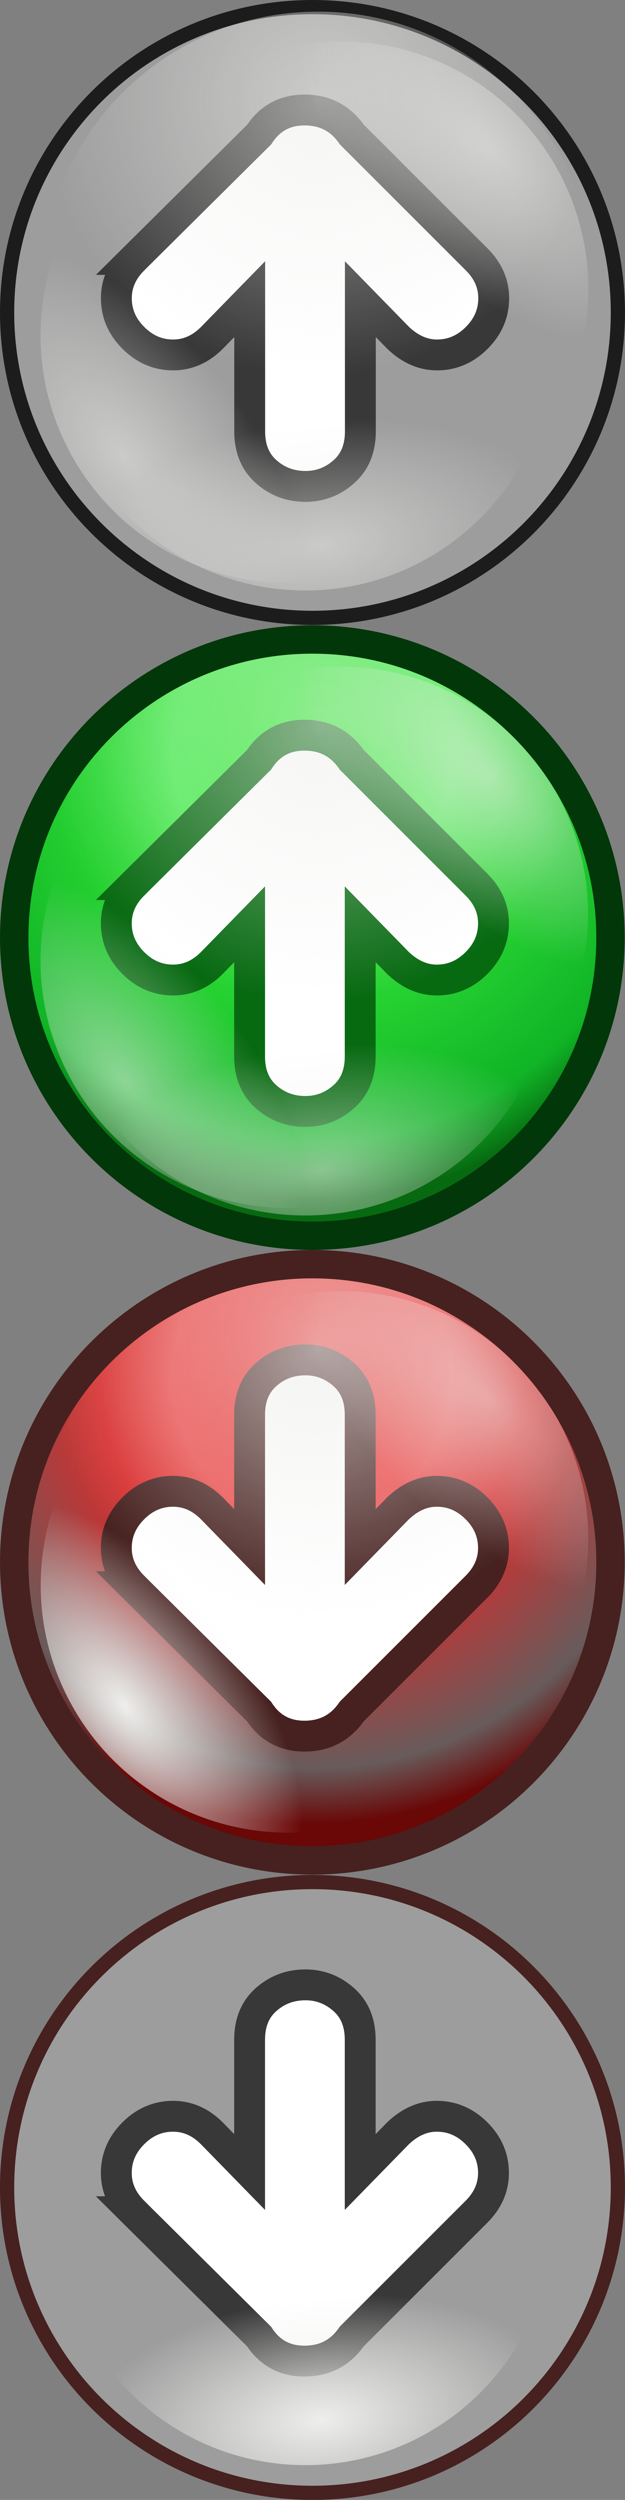 <?xml version="1.0" encoding="UTF-8"?>
<svg version="1.0" viewBox="0 0 30.001 120" xmlns="http://www.w3.org/2000/svg" xmlns:xlink="http://www.w3.org/1999/xlink">
<rect x="0" y="0" width="30.001" height="120" fill="#808080" stroke="none"/>
<defs>
<linearGradient id="b">
<stop stop-color="#eeeeec" offset="0"/>
<stop stop-color="#eeeeec" stop-opacity="0" offset="1"/>
</linearGradient>
<radialGradient id="c" cx="36.77" cy="64" r="27.513" gradientUnits="userSpaceOnUse" xlink:href="#b"/>
<radialGradient id="a" cx="13.894" cy="72.554" r="16.448" gradientTransform="matrix(1 0 0 .512 0 30.26)" gradientUnits="userSpaceOnUse" xlink:href="#b"/>
<radialGradient id="m" cx="32.27" cy="42.769" r="29.698" gradientTransform="matrix(1.436 0 0 -1.514 -14.994 77.822)" gradientUnits="userSpaceOnUse">
<stop stop-color="#ea0a0a" offset="0"/>
<stop stop-color="#ec4747" offset=".33"/>
<stop stop-color="#d82b2b" offset=".5"/>
<stop stop-color="#685b5b" offset=".875"/>
<stop stop-color="#6a0707" offset="1"/>
</radialGradient>
<radialGradient id="l" cx="13.894" cy="72.554" r="16.448" gradientTransform="matrix(.499 .499 .256 -.256 -2.03 18.779)" gradientUnits="userSpaceOnUse">
<stop stop-color="#eeeeec" offset="0"/>
<stop stop-color="#eeeeec" stop-opacity="0" offset="1"/>
</radialGradient>
<radialGradient id="k" cx="13.894" cy="72.554" r="16.448" gradientTransform="matrix(-.702 .077 .039 .359 22.348 -.945)" gradientUnits="userSpaceOnUse">
<stop stop-color="#eeeeec" offset="0"/>
<stop stop-color="#eeeeec" stop-opacity="0" offset="1"/>
</radialGradient>
<radialGradient id="j" cx="13.894" cy="72.554" r="16.448" gradientTransform="matrix(-.435 -.556 -.285 .223 32.675 13.449)" gradientUnits="userSpaceOnUse">
<stop stop-color="#eeeeec" offset="0"/>
<stop stop-color="#eeeeec" stop-opacity="0" offset="1"/>
</radialGradient>
<radialGradient id="i" cx="36.77" cy="64" r="27.513" gradientTransform="matrix(.482 0 0 -.482 -2.46 35.628)" gradientUnits="userSpaceOnUse">
<stop stop-color="#eeeeec" offset="0"/>
<stop stop-color="#eeeeec" stop-opacity="0" offset="1"/>
</radialGradient>
<radialGradient id="h" cx="32.27" cy="42.769" r="29.698" gradientTransform="matrix(1.436 0 0 -1.514 -14.994 13.822)" gradientUnits="userSpaceOnUse">
<stop stop-color="#0aea0a" offset="0"/>
<stop stop-color="#47ec4d" offset=".33"/>
<stop stop-color="#2bd834" offset=".5"/>
<stop stop-color="#10b426" offset=".875"/>
<stop stop-color="#076a11" offset="1"/>
</radialGradient>
<radialGradient id="g" cx="36.77" cy="64" r="27.513" gradientTransform="matrix(1.008 0 0 -1.008 -5.17 10.852)" gradientUnits="userSpaceOnUse" xlink:href="#b"/>
<radialGradient id="f" cx="13.894" cy="72.554" r="16.448" gradientTransform="matrix(-.91 -1.162 -.595 .466 68.299 -35.527)" gradientUnits="userSpaceOnUse" xlink:href="#b"/>
<radialGradient id="e" cx="13.894" cy="72.554" r="16.448" gradientTransform="matrix(-1.467 .16 .082 .751 46.704 -65.625)" gradientUnits="userSpaceOnUse" xlink:href="#b"/>
<radialGradient id="d" cx="13.894" cy="72.554" r="16.448" gradientTransform="matrix(1.044 1.044 .534 -.534 -4.271 -24.38)" gradientUnits="userSpaceOnUse" xlink:href="#b"/>
</defs>
<path d="m29.318 105c0-7.908-6.41-14.318-14.318-14.318-7.907 0-14.318 6.41-14.318 14.318-6e-5 7.91 6.411 14.32 14.318 14.32 7.908 0 14.318-6.41 14.318-14.32z" fill="none" stroke="#46211f" stroke-width="1.364"/>
<path d="m29.318 15c0-7.908-6.41-14.318-14.318-14.318-7.907-6e-5 -14.318 6.41-14.318 14.318-6e-5 7.908 6.411 14.318 14.318 14.318 7.908 0 14.318-6.41 14.318-14.318z" fill="none" stroke="#1c1c1c" stroke-width="1.364"/>
<g transform="matrix(.478 0 0 .478 .013 60.438)">
<path d="m61.281-32.283c0-16.536-13.405-29.94-29.941-29.94-16.535 0-29.94 13.404-29.94 29.94 2e-4 16.536 13.405 29.94 29.94 29.94 16.536 2e-4 29.941-13.404 29.941-29.94z" fill="url(#h)"/>
<g transform="matrix(1 0 0 -1 0 -.825)" fill="#fff" stroke="#076a11" stroke-width="3.1">
<path d="m13.362 36.783 12.626 12.533c1.076 1.646 2.595 2.469 4.557 2.469 2.024 0 3.606-0.823 4.746-2.469l12.533-12.533c1.137-1.139 1.706-2.436 1.706-3.891 0-1.52-0.569-2.849-1.708-3.988-1.138-1.138-2.468-1.707-3.988-1.707-1.392 0-2.689 0.569-3.89 1.709l-3.799 3.891v-13.29c0-1.709-0.553-3.054-1.661-4.035s-2.389-1.472-3.843-1.472c-1.52 0-2.834 0.491-3.942 1.472s-1.661 2.326-1.661 4.035v13.29l-3.796-3.891c-1.139-1.14-2.437-1.709-3.893-1.709-1.518 0-2.847 0.569-3.987 1.707-1.139 1.139-1.709 2.468-1.709 3.988 0 1.455 0.57 2.752 1.709 3.891z" fill="#fff" stroke="#076a11" stroke-width="3.1"/>
</g>
<path d="m59.636-34.746c0-15.318-12.418-27.737-27.737-27.737s-27.737 12.419-27.737 27.737c2e-4 15.319 12.418 27.737 27.737 27.737 15.319 2e-4 27.737-12.418 27.737-27.737z" fill="url(#g)" opacity=".56"/>
<path d="m13.578-49.559c-9.653 7.56-12.354 21.029-6.36 31.725 5.994 10.697 18.892 15.426 30.379 11.139l-8.691-23.291-15.328-19.573z" fill="url(#f)" opacity=".56"/>
<path d="m5.915-26.542c1.329 12.189 11.347 21.589 23.596 22.14 12.249 0.552 23.07-7.91 25.489-19.93l-24.372-4.905-24.713 2.695z" fill="url(#e)" opacity=".56"/>
<path d="m51.744-17.057c8.67-8.67 9.724-22.367 2.482-32.262-7.241-9.894-20.616-13.031-31.501-7.389l11.44 22.072 17.579 17.579z" fill="url(#d)" opacity=".56"/>
<path d="m61.281-32.283c0-16.536-13.405-29.94-29.941-29.94-16.535 0-29.94 13.404-29.94 29.94 2e-4 16.536 13.405 29.94 29.94 29.94 16.536 2e-4 29.941-13.404 29.941-29.94z" fill="none" stroke="#023709" stroke-width="2.852"/>
</g>
<path d="m29.318 15c0-7.908-6.41-14.318-14.318-14.318-7.907-6e-5 -14.318 6.41-14.318 14.318-6e-5 7.908 6.411 14.318 14.318 14.318 7.908 0 14.318-6.41 14.318-14.318z" fill="#9d9d9d"/>
<path d="m6.403 12.453 6.038-5.993c0.514-0.787 1.24-1.18 2.179-1.18 0.968 0 1.724 0.394 2.269 1.18l5.994 5.993c0.544 0.545 0.816 1.165 0.816 1.861 0 0.727-0.272 1.363-0.817 1.907-0.544 0.545-1.18 0.817-1.907 0.817-0.666 0-1.286-0.273-1.861-0.818l-1.816-1.86v6.355c0 0.817-0.265 1.461-0.795 1.93-0.529 0.469-1.142 0.704-1.837 0.704-0.727 0-1.356-0.235-1.885-0.704-0.53-0.469-0.795-1.113-0.795-1.93v-6.355l-1.815 1.86c-0.545 0.545-1.166 0.818-1.862 0.818-0.726 0-1.361-0.272-1.906-0.817-0.545-0.544-0.818-1.18-0.818-1.907 0-0.696 0.273-1.316 0.818-1.861z" fill="#fff" stroke="#383838" stroke-width="1.482"/>
<path d="m28.532 13.822c0-7.325-5.939-13.264-13.265-13.264-7.325-6e-5 -13.264 5.939-13.264 13.264-1e-4 7.326 5.939 13.265 13.264 13.265 7.326 0 13.265-5.939 13.265-13.265z" fill="url(#i)" opacity=".56"/>
<path d="m6.506 6.738c-4.617 3.615-5.908 10.057-3.041 15.172 2.866 5.115 9.034 7.377 14.527 5.327l-4.156-11.139-7.33-9.36z" fill="url(#j)" opacity=".56"/>
<path d="m2.841 17.746c0.636 5.829 5.427 10.324 11.284 10.587 5.858 0.264 11.033-3.783 12.19-9.531l-11.655-2.345-11.819 1.289z" fill="url(#k)" opacity=".56"/>
<path d="m24.757 22.281c4.147-4.146 4.651-10.696 1.188-15.428-3.463-4.731-9.859-6.232-15.065-3.533l5.471 10.555 8.406 8.406z" fill="url(#l)" opacity=".56"/>
<g transform="matrix(.478 0 0 .478 .013 59.832)">
<path d="m61.281 31.717c0-16.536-13.405-29.94-29.941-29.94-16.535-2e-4 -29.94 13.404-29.94 29.94 2e-4 16.536 13.405 29.94 29.94 29.94 16.536 0 29.941-13.404 29.941-29.94z" fill="url(#m)"/>
<g transform="translate(0 -2.61)" fill="#fff" stroke="#46211f" stroke-width="3.1">
<path d="m13.362 36.783 12.626 12.533c1.076 1.646 2.595 2.469 4.557 2.469 2.024 0 3.606-0.823 4.746-2.469l12.533-12.533c1.137-1.139 1.706-2.436 1.706-3.891 0-1.52-0.569-2.849-1.708-3.988-1.138-1.138-2.468-1.707-3.988-1.707-1.392 0-2.689 0.569-3.89 1.709l-3.799 3.891v-13.29c0-1.709-0.553-3.054-1.661-4.035s-2.389-1.472-3.843-1.472c-1.52 0-2.834 0.491-3.942 1.472s-1.661 2.326-1.661 4.035v13.29l-3.796-3.891c-1.139-1.14-2.437-1.709-3.893-1.709-1.518 0-2.847 0.569-3.987 1.707-1.139 1.139-1.709 2.468-1.709 3.988 0 1.455 0.57 2.752 1.709 3.891z" fill="#fff" stroke="#46211f" stroke-width="3.1"/>
</g>
<g transform="matrix(1 0 0 -1 0 63.175)">
<path transform="matrix(1.008 0 0 1.008 -5.17 -11.677)" d="m64.282 45.23c0 15.194-12.318 27.512-27.512 27.512-15.195 0-27.513-12.318-27.513-27.512-3e-4 -15.195 12.318-27.513 27.513-27.513 15.194 0 27.512 12.318 27.512 27.513z" fill="url(#c)" opacity=".64"/>
<path transform="matrix(-.91 1.162 -1.162 -.91 103.47 62.241)" d="m30.341 53.586c0 8.307-6.056 15.373-14.265 16.644-8.209 1.271-16.118-3.633-18.63-11.551l16.053-5.093h16.842z" fill="url(#a)"/>
<path transform="matrix(-1.467 -.16 .16 -1.467 41.862 109.2)" d="m30.341 53.586c0 8.307-6.056 15.373-14.265 16.644-8.209 1.271-16.118-3.633-18.63-11.551l16.053-5.093h16.842z" fill="url(#a)"/>
<path transform="matrix(1.044 -1.044 1.044 1.044 -35.856 -8.03)" d="m30.341 53.586c0 8.307-6.056 15.373-14.265 16.644-8.209 1.271-16.118-3.633-18.63-11.551l16.053-5.093h16.842z" fill="url(#a)" opacity=".5"/>
</g>
<path d="m61.281 31.717c0-16.536-13.405-29.94-29.941-29.94-16.535-2e-4 -29.94 13.404-29.94 29.94 2e-4 16.536 13.405 29.94 29.94 29.94 16.536 0 29.941-13.404 29.941-29.94z" fill="none" stroke="#46211f" stroke-width="2.852"/>
</g>
<path d="m29.318 105c0-7.908-6.41-14.318-14.318-14.318-7.907 0-14.318 6.41-14.318 14.318-6e-5 7.91 6.411 14.32 14.318 14.32 7.908 0 14.318-6.41 14.318-14.32z" fill="#9d9d9d"/>
<g transform="matrix(.478 0 0 .478 .013 88.584)" fill="#fff" stroke="#383838" stroke-width="3.1">
<path d="m13.362 36.783 12.626 12.533c1.076 1.646 2.595 2.469 4.557 2.469 2.024 0 3.606-0.823 4.746-2.469l12.533-12.533c1.137-1.139 1.706-2.436 1.706-3.891 0-1.52-0.569-2.849-1.708-3.988-1.138-1.138-2.468-1.707-3.988-1.707-1.392 0-2.689 0.569-3.89 1.709l-3.799 3.891v-13.29c0-1.709-0.553-3.054-1.661-4.035s-2.389-1.472-3.843-1.472c-1.52 0-2.834 0.491-3.942 1.472s-1.661 2.326-1.661 4.035v13.29l-3.796-3.891c-1.139-1.14-2.437-1.709-3.893-1.709-1.518 0-2.847 0.569-3.987 1.707-1.139 1.139-1.709 2.468-1.709 3.988 0 1.455 0.57 2.752 1.709 3.891z" fill="#fff" stroke="#383838" stroke-width="3.1"/>
</g>
<g transform="matrix(.478 0 0 -.478 .013 120.04)">
<path transform="matrix(1.008 0 0 1.008 -5.17 -11.677)" d="m64.282 45.23c0 15.194-12.318 27.512-27.512 27.512-15.195 0-27.513-12.318-27.513-27.512-3e-4 -15.195 12.318-27.513 27.513-27.513 15.194 0 27.512 12.318 27.512 27.513z" fill="url(#c)" opacity=".64"/>
<path transform="matrix(-.91 1.162 -1.162 -.91 103.47 62.241)" d="m30.341 53.586c0 8.307-6.056 15.373-14.265 16.644-8.209 1.271-16.118-3.633-18.63-11.551l16.053-5.093h16.842z" fill="url(#a)"/>
<path transform="matrix(-1.467 -.16 .16 -1.467 41.862 109.2)" d="m30.341 53.586c0 8.307-6.056 15.373-14.265 16.644-8.209 1.271-16.118-3.633-18.63-11.551l16.053-5.093h16.842z" fill="url(#a)"/>
<path transform="matrix(1.044 -1.044 1.044 1.044 -35.856 -8.03)" d="m30.341 53.586c0 8.307-6.056 15.373-14.265 16.644-8.209 1.271-16.118-3.633-18.63-11.551l16.053-5.093h16.842z" fill="url(#a)" opacity=".5"/>
</g>
</svg>
